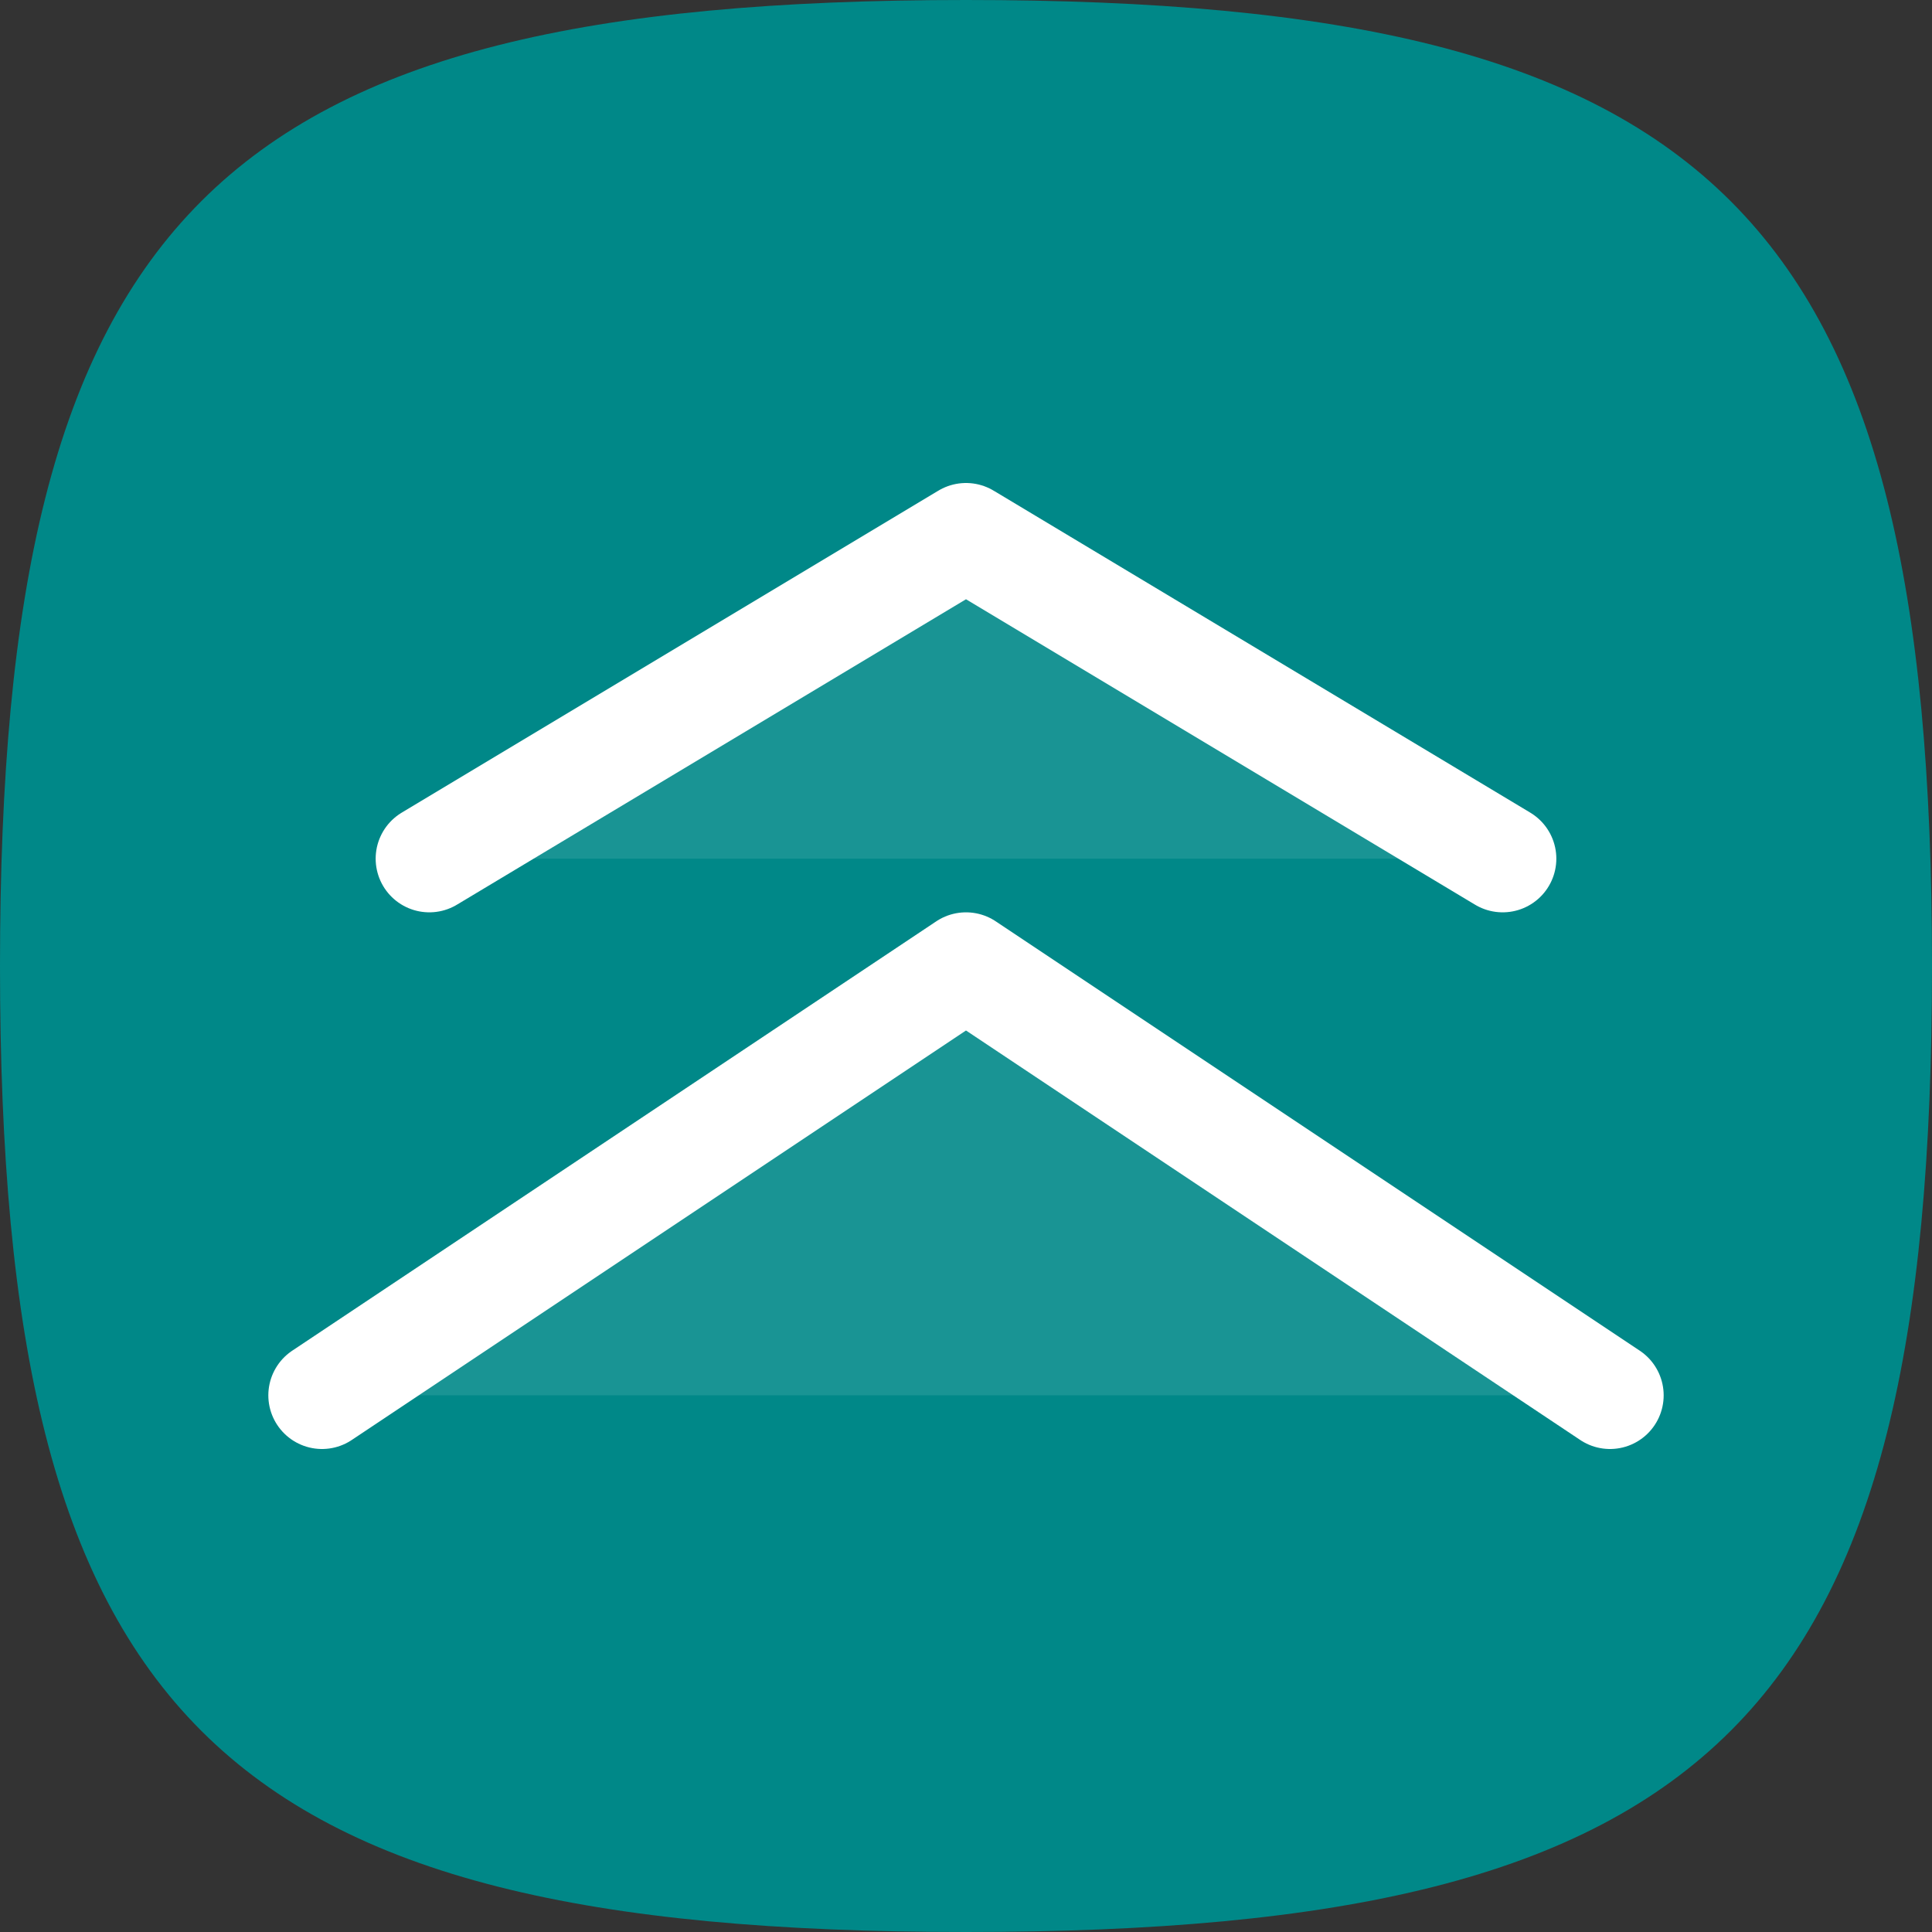 <svg xmlns="http://www.w3.org/2000/svg" width="512" height="512" viewBox="3 3 18 18"><rect x="3" y="3" width="18" height="18" fill="#333333" stroke="none"/><path fill="#088" d="M3 12c0 7 2 9 9 9s9-2 9-9-2-9-9-9-9 2-9 9z"/><rect x="3" y="3" width="18" height="18" fill="none" rx="4" ry="4"/><path fill="#fff" fill-opacity=".1" stroke="#fff" stroke-linecap="round" stroke-linejoin="round" stroke-width="1" d="m17 11-5-3-5 3m11 5-6-4-6 4"/></svg>